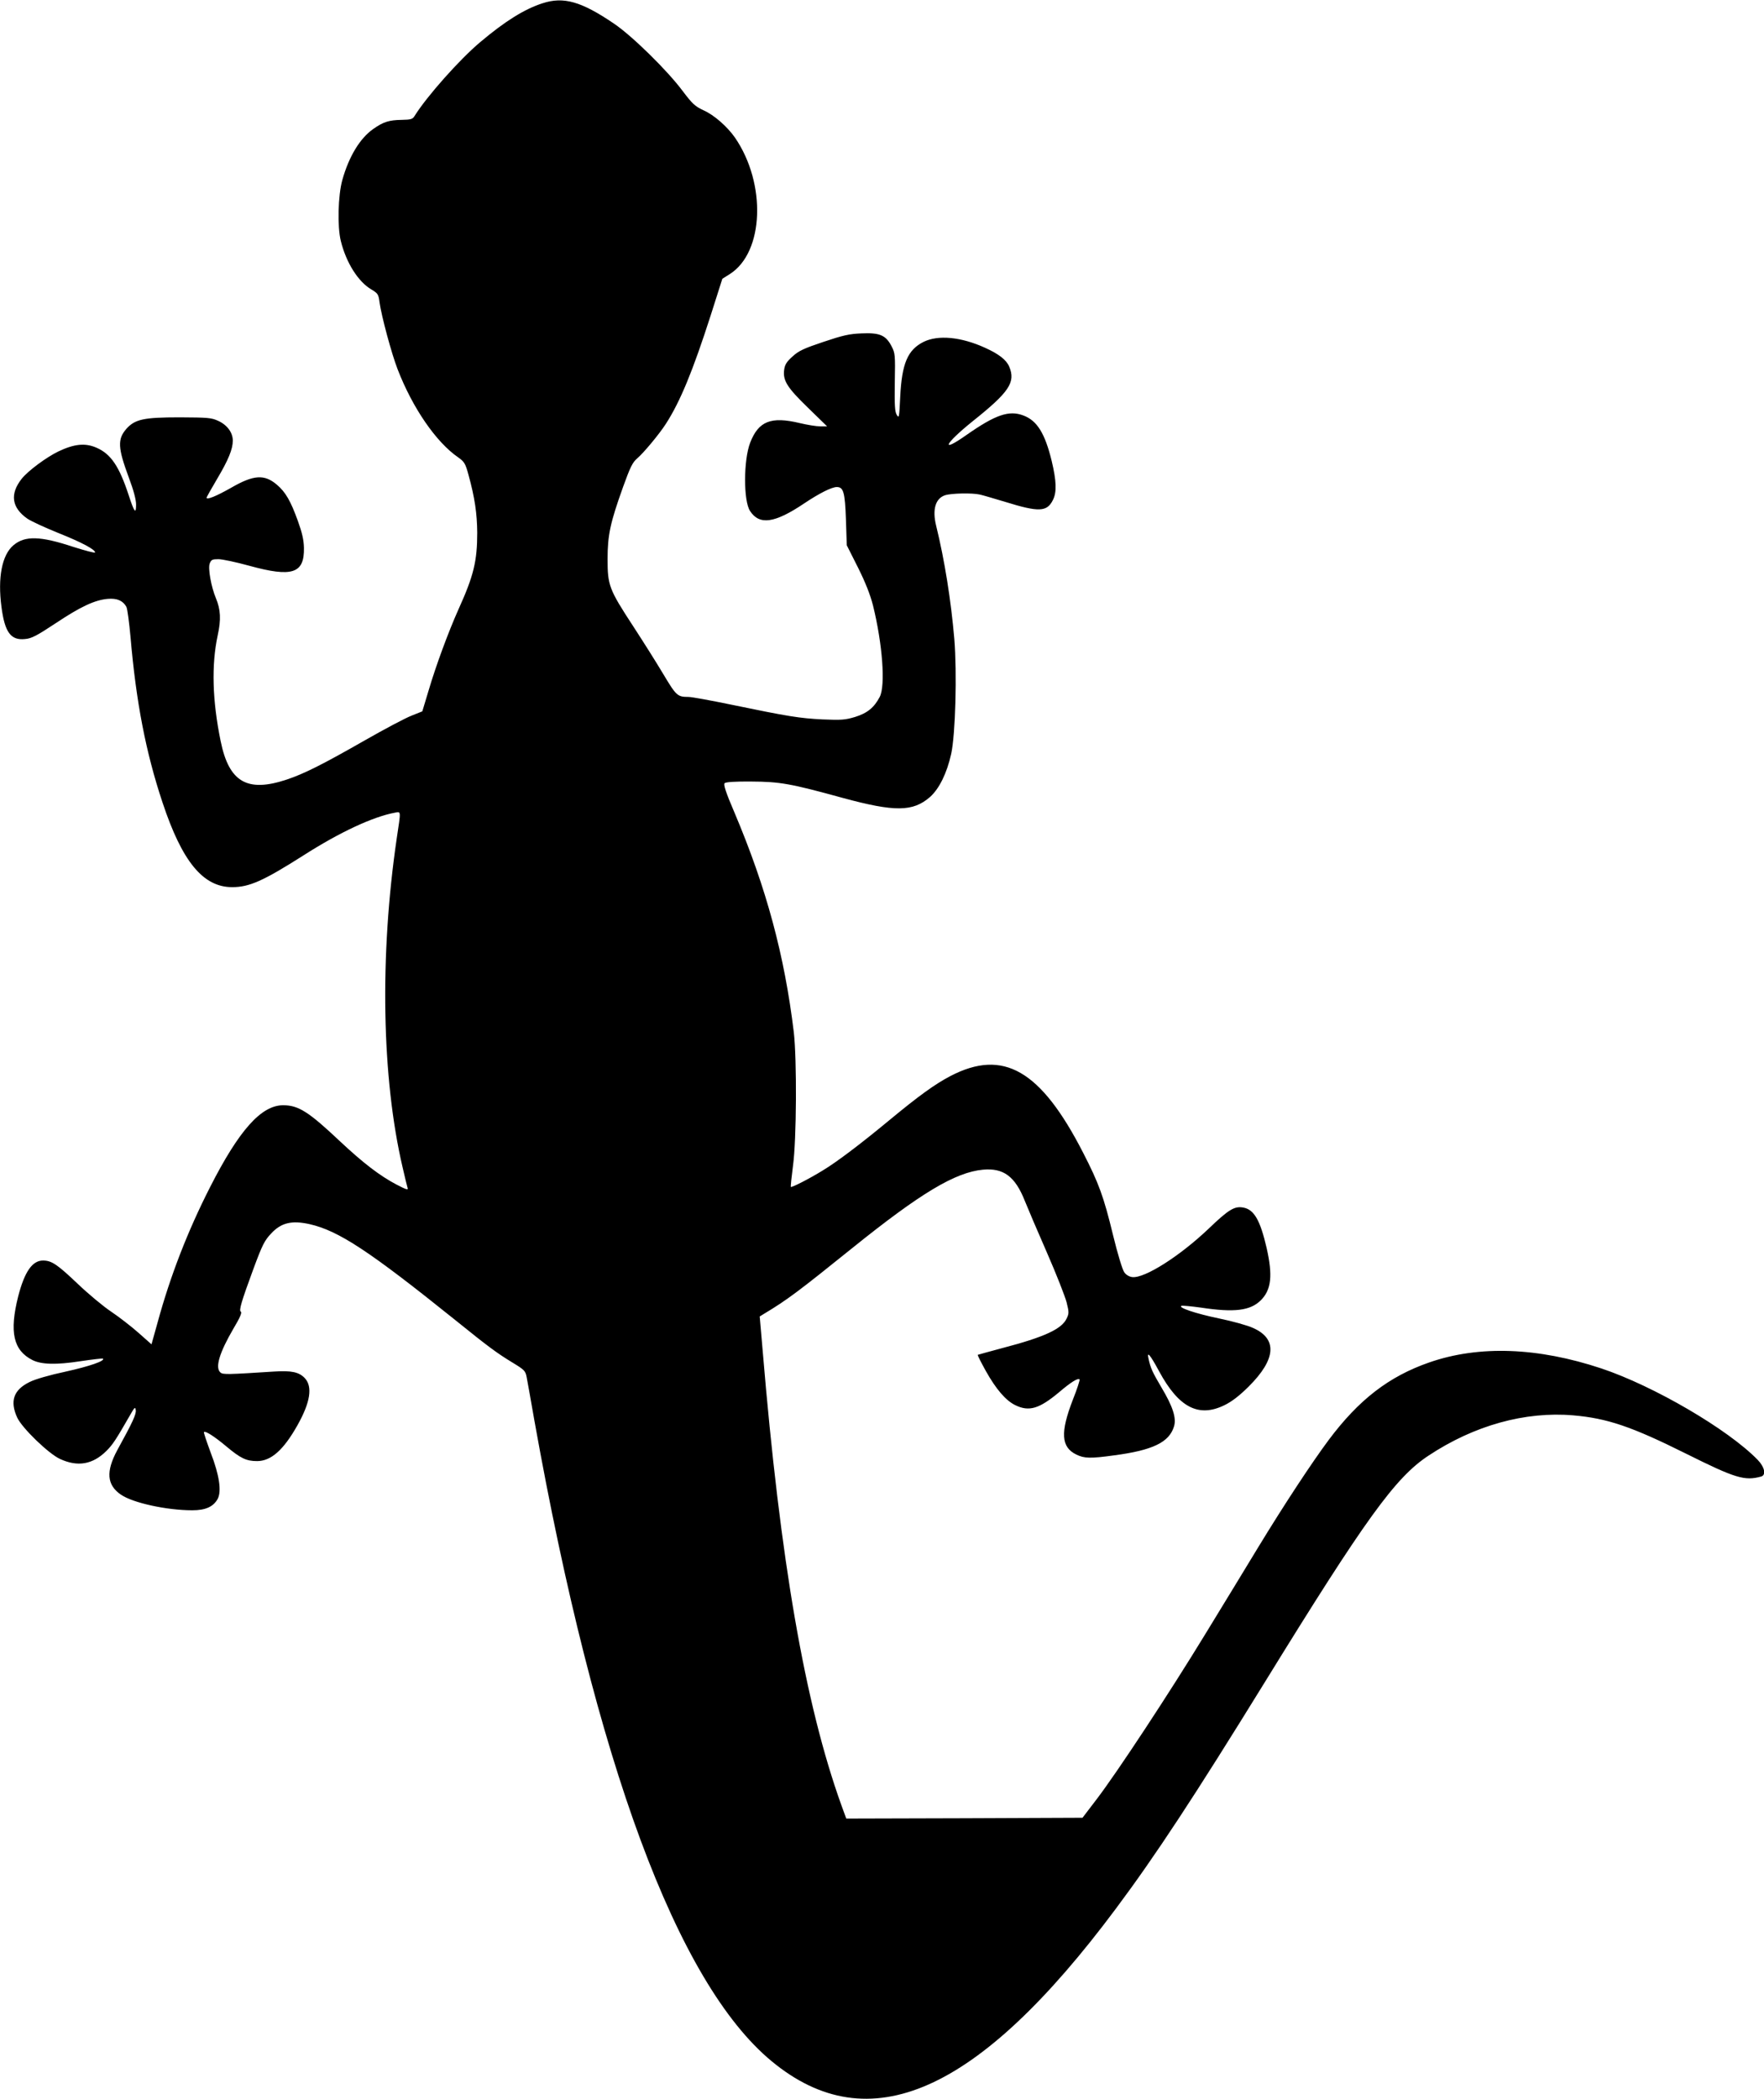 <?xml version="1.0" standalone="no"?>
<!DOCTYPE svg PUBLIC "-//W3C//DTD SVG 20010904//EN"
 "http://www.w3.org/TR/2001/REC-SVG-20010904/DTD/svg10.dtd">
<svg version="1.0" xmlns="http://www.w3.org/2000/svg"
 width="1076pt" height="1280pt" viewBox="0 0 1076 1280"
 preserveAspectRatio="xMidYMid meet">
<g transform="translate(0,1280) scale(0.1,-0.1)"
fill="#000000" stroke="none">
<path d="M3309 12780 c-111 -36 -228 -109 -380 -237 -126 -106 -326 -331 -400
-450 -12 -20 -23 -23 -79 -24 -76 -1 -112 -12 -174 -56 -81 -57 -148 -168
-188 -311 -26 -93 -31 -284 -9 -372 33 -133 106 -248 186 -295 40 -24 44 -30
50 -78 12 -86 73 -312 110 -408 91 -236 235 -446 371 -539 36 -26 43 -36 62
-107 38 -138 52 -235 53 -351 0 -174 -22 -264 -114 -467 -61 -136 -138 -344
-183 -497 l-38 -126 -65 -26 c-37 -14 -165 -82 -286 -151 -257 -147 -371 -204
-476 -239 -241 -80 -352 -16 -403 234 -51 248 -57 465 -18 646 21 96 18 156
-11 226 -29 69 -49 182 -38 211 9 24 16 27 53 27 24 0 108 -18 188 -40 262
-72 337 -48 334 109 -1 48 -11 92 -37 164 -44 122 -75 176 -128 221 -76 65
-142 61 -280 -19 -90 -51 -149 -75 -149 -60 0 3 29 55 64 114 69 116 96 182
96 234 0 49 -34 95 -88 120 -43 20 -64 21 -237 22 -219 0 -272 -12 -324 -70
-55 -63 -53 -115 15 -298 29 -77 44 -134 44 -164 0 -62 -11 -47 -45 57 -58
177 -109 252 -197 290 -69 30 -135 23 -232 -23 -74 -36 -185 -118 -224 -167
-73 -93 -61 -176 35 -243 22 -15 106 -54 188 -87 145 -58 225 -101 225 -119 0
-5 -60 11 -133 34 -202 67 -295 69 -365 10 -70 -59 -97 -197 -73 -377 20 -154
57 -204 143 -195 40 3 72 20 187 96 153 102 239 142 318 149 57 5 93 -11 114
-49 6 -12 17 -94 25 -183 34 -396 93 -703 195 -1009 120 -362 248 -517 425
-517 105 0 190 38 434 193 222 142 424 236 558 261 39 7 38 17 12 -156 -105
-716 -92 -1461 36 -2008 13 -58 27 -113 30 -124 5 -15 -7 -11 -67 20 -103 54
-204 132 -344 263 -194 183 -255 221 -349 221 -133 -1 -268 -152 -445 -500
-136 -267 -242 -540 -319 -822 l-38 -136 -79 70 c-44 39 -119 97 -168 130 -48
32 -139 108 -203 169 -123 117 -158 141 -209 142 -67 2 -115 -67 -154 -218
-55 -218 -30 -330 87 -389 54 -27 144 -30 292 -7 74 11 136 18 138 16 14 -14
-82 -47 -226 -79 -99 -21 -189 -47 -222 -64 -98 -48 -121 -117 -75 -217 30
-64 191 -220 261 -252 108 -50 200 -34 284 50 38 38 57 67 146 222 25 44 29
47 32 26 4 -24 -19 -74 -112 -243 -71 -131 -65 -214 22 -273 73 -50 279 -95
435 -95 81 0 129 22 155 70 24 47 10 144 -42 279 -25 68 -45 126 -42 128 8 9
63 -26 136 -87 87 -73 122 -90 188 -90 85 0 161 67 246 218 79 140 94 236 45
288 -35 37 -81 47 -188 40 -282 -18 -311 -19 -326 -6 -35 29 -7 121 80 270 38
63 52 96 44 101 -13 7 3 61 77 262 54 146 68 173 108 215 61 66 126 81 234 57
177 -40 365 -164 889 -585 202 -163 253 -201 352 -261 69 -42 76 -49 83 -85 4
-21 26 -142 48 -269 373 -2085 870 -3427 1446 -3904 594 -492 1260 -198 2100
929 242 324 478 683 911 1385 612 993 794 1245 996 1378 279 185 590 271 883
246 208 -18 356 -68 689 -234 301 -150 357 -167 458 -139 31 9 21 58 -22 102
-181 186 -633 450 -953 557 -388 129 -746 142 -1049 37 -248 -86 -431 -228
-615 -474 -102 -137 -272 -395 -429 -653 -70 -115 -215 -354 -323 -530 -219
-359 -538 -844 -665 -1010 l-84 -110 -720 -3 -721 -2 -30 82 c-222 618 -373
1489 -480 2772 l-18 208 26 16 c142 85 213 139 541 403 415 334 626 460 794
476 126 12 197 -41 256 -190 18 -45 79 -188 136 -318 57 -130 110 -266 119
-301 15 -60 15 -68 0 -99 -30 -64 -137 -113 -389 -179 -82 -22 -151 -41 -153
-42 -2 -2 20 -46 49 -98 62 -111 122 -181 180 -209 84 -41 146 -22 266 78 74
63 116 89 126 79 3 -3 -15 -59 -41 -124 -77 -199 -72 -289 21 -334 49 -24 86
-25 231 -5 236 31 336 80 365 176 16 51 -7 122 -77 239 -55 93 -66 118 -78
173 -12 51 9 27 64 -75 120 -222 242 -285 401 -206 43 21 91 58 146 113 167
166 176 291 26 357 -32 15 -125 41 -208 58 -144 30 -253 67 -228 77 7 2 60 -3
118 -11 204 -31 302 -19 366 45 64 64 73 151 35 319 -39 168 -76 234 -142 246
-54 10 -89 -11 -214 -131 -174 -165 -387 -301 -463 -293 -18 2 -38 13 -49 29
-11 14 -41 113 -69 228 -57 235 -87 316 -182 501 -259 505 -487 636 -810 468
-95 -50 -191 -119 -377 -273 -173 -143 -317 -252 -402 -303 -81 -50 -189 -105
-194 -100 -2 2 4 60 13 129 22 158 24 650 5 814 -57 471 -167 879 -362 1340
-53 123 -68 171 -60 179 7 7 63 11 163 10 175 -1 238 -12 558 -100 317 -86
428 -85 532 6 56 50 103 145 129 263 26 118 36 493 19 701 -20 233 -59 480
-111 691 -24 98 -4 166 55 185 37 12 165 15 212 4 15 -3 86 -24 156 -45 203
-63 253 -61 289 11 25 48 22 117 -7 239 -41 168 -89 246 -172 277 -88 34 -171
5 -347 -118 -163 -115 -137 -57 38 84 222 177 262 237 222 332 -17 41 -63 77
-147 115 -147 67 -287 80 -376 36 -97 -49 -132 -132 -142 -335 -6 -126 -7
-133 -21 -110 -12 20 -14 58 -12 200 3 166 2 177 -20 219 -35 67 -72 83 -183
78 -75 -3 -114 -12 -233 -52 -119 -40 -150 -54 -188 -89 -36 -32 -47 -50 -51
-82 -8 -65 18 -107 146 -231 l116 -113 -42 0 c-23 0 -79 9 -125 20 -175 42
-251 12 -302 -119 -41 -105 -42 -355 -1 -417 57 -88 150 -75 330 46 91 61 168
100 199 100 41 0 50 -31 56 -200 l5 -155 68 -135 c46 -92 75 -166 92 -232 58
-235 77 -489 41 -558 -34 -65 -76 -99 -150 -122 -60 -18 -84 -20 -200 -15
-138 7 -204 17 -561 91 -121 25 -236 46 -255 46 -68 0 -75 7 -154 139 -41 69
-125 202 -185 294 -146 223 -155 248 -155 407 0 147 16 222 95 442 43 119 57
148 85 172 38 32 135 148 176 212 87 135 164 322 273 661 l71 223 46 29 c208
132 224 551 31 832 -47 67 -127 138 -193 167 -51 24 -67 39 -126 117 -93 125
-309 337 -419 411 -200 136 -308 166 -436 124z"/>
</g>
</svg>
